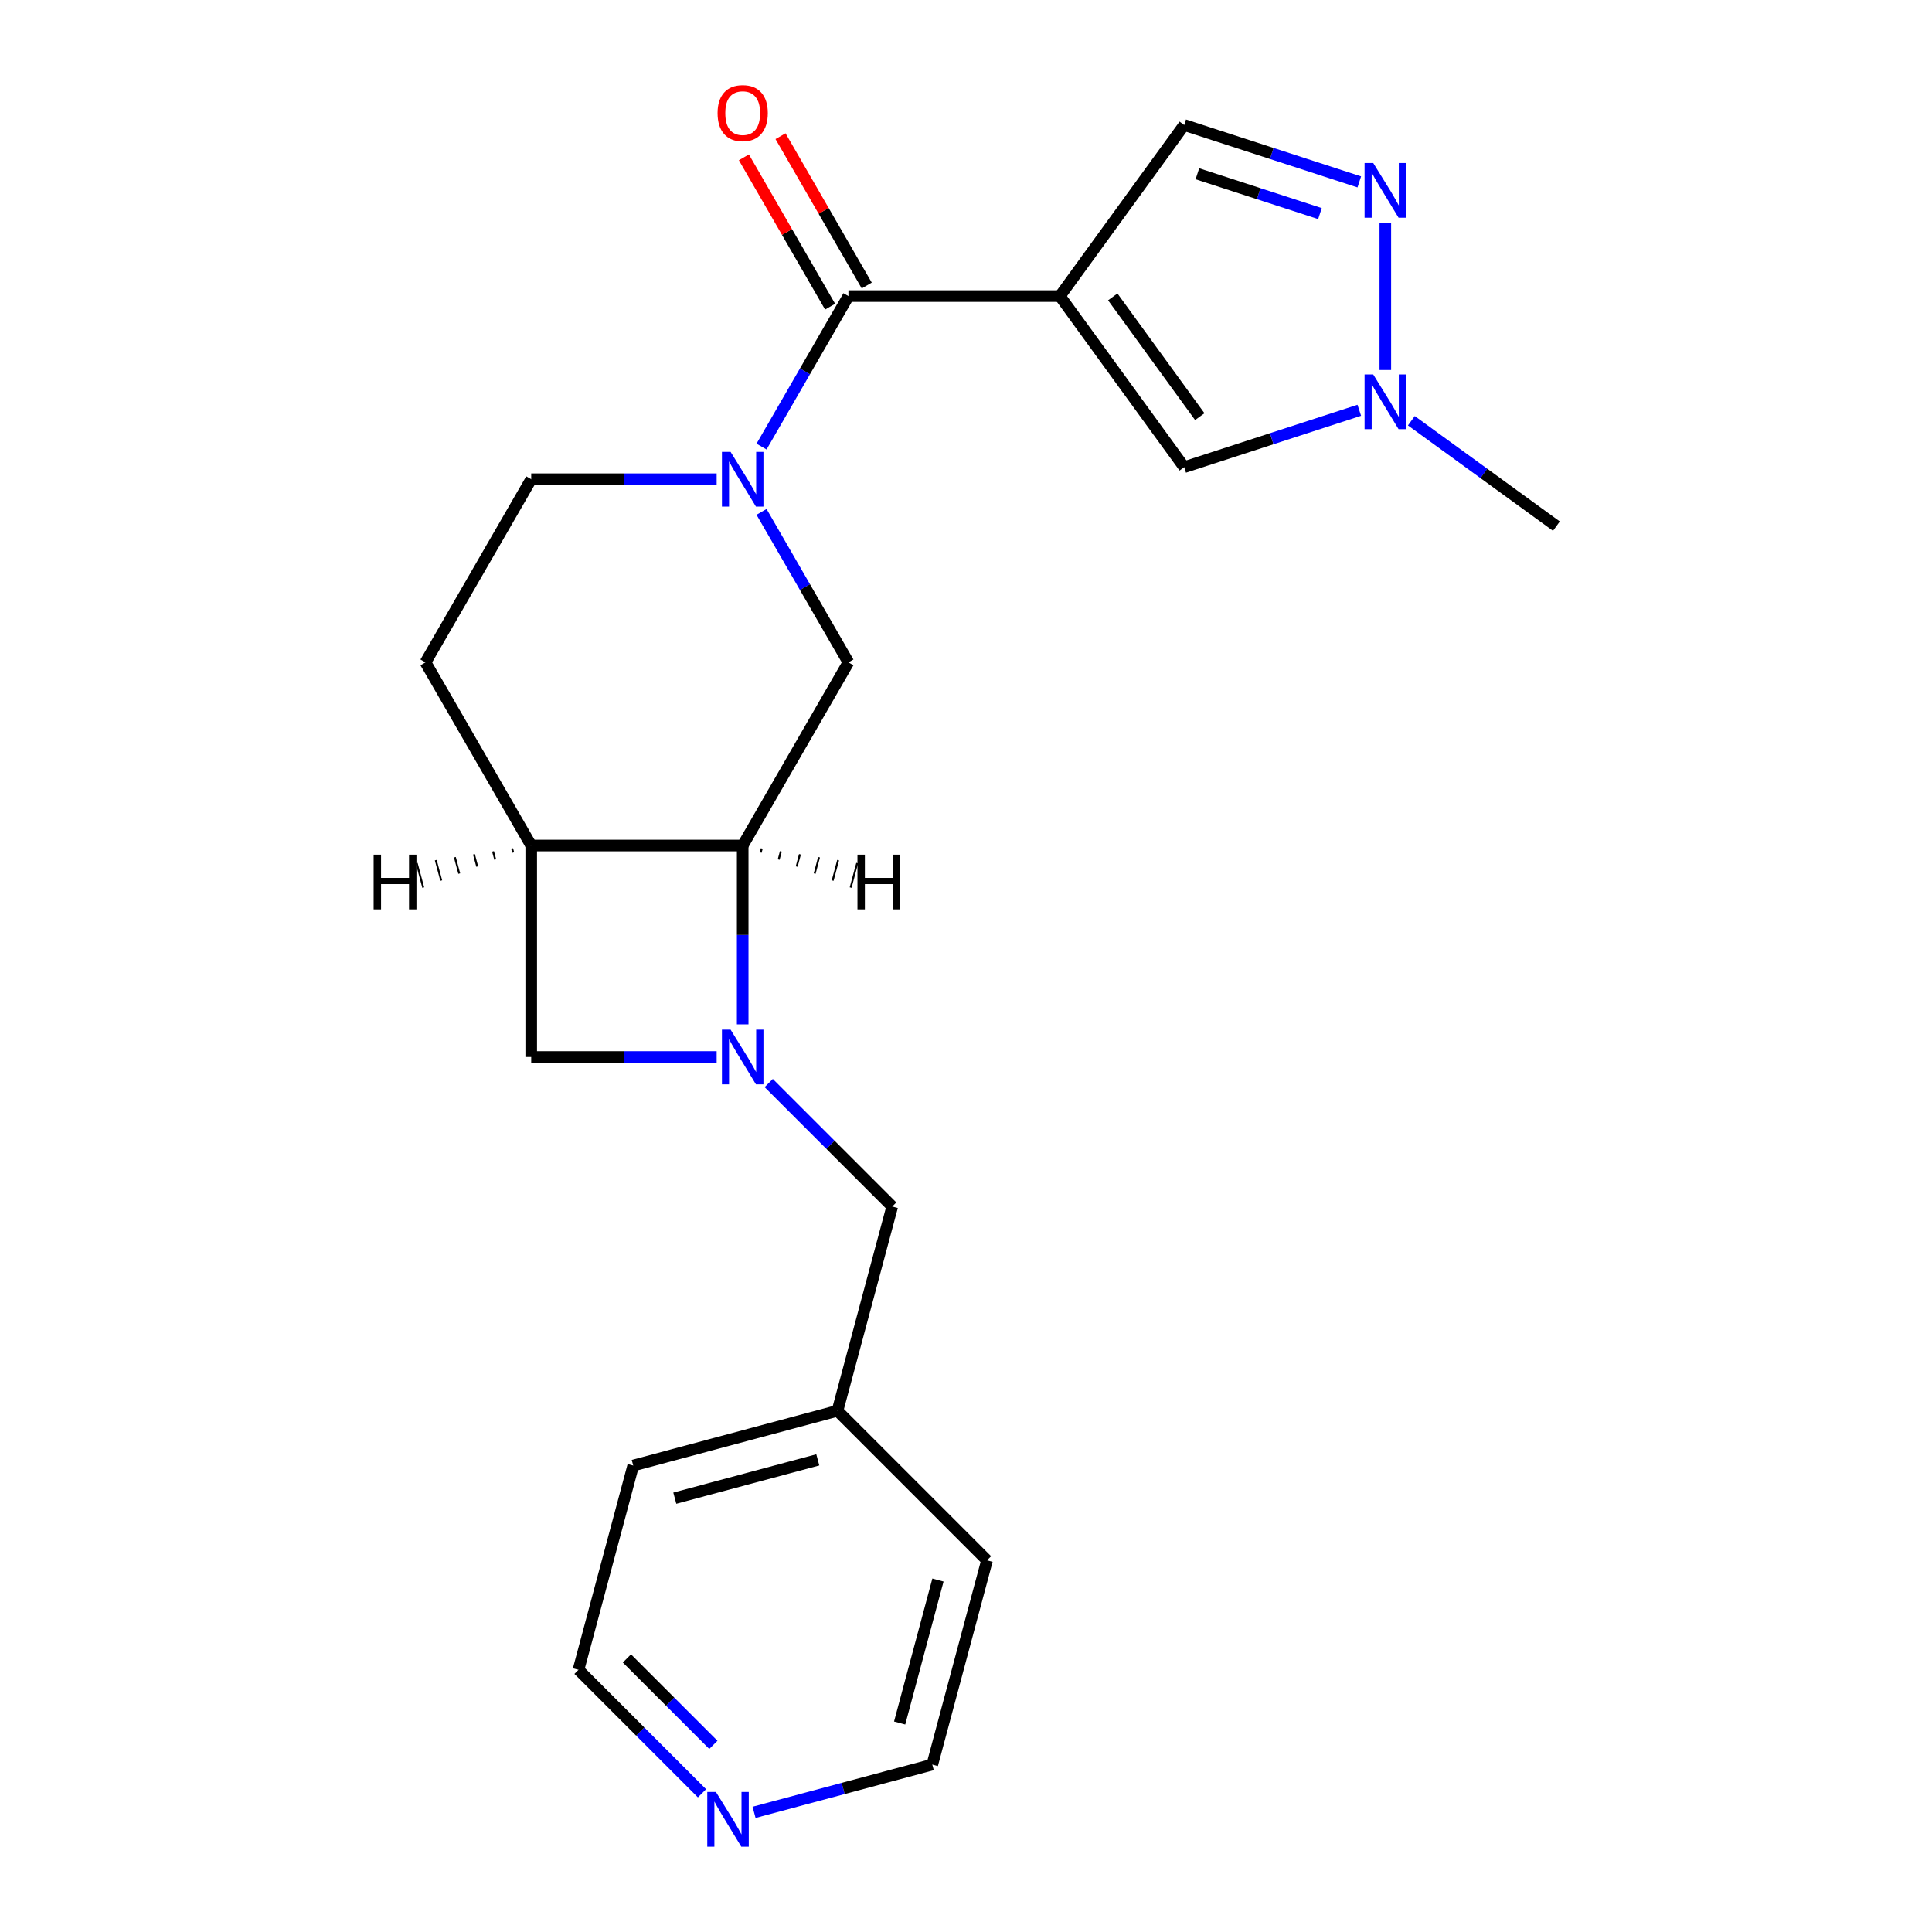 <?xml version='1.0' encoding='iso-8859-1'?>
<svg version='1.1' baseProfile='full'
              xmlns='http://www.w3.org/2000/svg'
                      xmlns:rdkit='http://www.rdkit.org/xml'
                      xmlns:xlink='http://www.w3.org/1999/xlink'
                  xml:space='preserve'
width='1000px' height='1000px' viewBox='0 0 1000 1000'>
<!-- END OF HEADER -->
<rect style='opacity:1.0;fill:#FFFFFF;stroke:none' width='1000' height='1000' x='0' y='0'> </rect>
<path class='bond-2' d='M 548.602,153.256 L 439.143,153.256' style='fill:none;fill-rule:evenodd;stroke:#000000;stroke-width:6px;stroke-linecap:butt;stroke-linejoin:miter;stroke-opacity:1' />
<path class='bond-5' d='M 548.602,153.256 L 612.94,241.81' style='fill:none;fill-rule:evenodd;stroke:#000000;stroke-width:6px;stroke-linecap:butt;stroke-linejoin:miter;stroke-opacity:1' />
<path class='bond-5' d='M 575.963,153.672 L 621,215.66' style='fill:none;fill-rule:evenodd;stroke:#000000;stroke-width:6px;stroke-linecap:butt;stroke-linejoin:miter;stroke-opacity:1' />
<path class='bond-9' d='M 548.602,153.256 L 612.94,64.703' style='fill:none;fill-rule:evenodd;stroke:#000000;stroke-width:6px;stroke-linecap:butt;stroke-linejoin:miter;stroke-opacity:1' />
<path class='bond-0' d='M 384.414,530.201 L 384.414,483.919' style='fill:none;fill-rule:evenodd;stroke:#0000FF;stroke-width:6px;stroke-linecap:butt;stroke-linejoin:miter;stroke-opacity:1' />
<path class='bond-0' d='M 384.414,483.919 L 384.414,437.638' style='fill:none;fill-rule:evenodd;stroke:#000000;stroke-width:6px;stroke-linecap:butt;stroke-linejoin:miter;stroke-opacity:1' />
<path class='bond-11' d='M 397.89,560.574 L 429.852,592.535' style='fill:none;fill-rule:evenodd;stroke:#0000FF;stroke-width:6px;stroke-linecap:butt;stroke-linejoin:miter;stroke-opacity:1' />
<path class='bond-11' d='M 429.852,592.535 L 461.813,624.496' style='fill:none;fill-rule:evenodd;stroke:#000000;stroke-width:6px;stroke-linecap:butt;stroke-linejoin:miter;stroke-opacity:1' />
<path class='bond-24' d='M 370.938,547.097 L 322.946,547.097' style='fill:none;fill-rule:evenodd;stroke:#0000FF;stroke-width:6px;stroke-linecap:butt;stroke-linejoin:miter;stroke-opacity:1' />
<path class='bond-24' d='M 322.946,547.097 L 274.955,547.097' style='fill:none;fill-rule:evenodd;stroke:#000000;stroke-width:6px;stroke-linecap:butt;stroke-linejoin:miter;stroke-opacity:1' />
<path class='bond-1' d='M 394.169,231.154 L 416.656,192.205' style='fill:none;fill-rule:evenodd;stroke:#0000FF;stroke-width:6px;stroke-linecap:butt;stroke-linejoin:miter;stroke-opacity:1' />
<path class='bond-1' d='M 416.656,192.205 L 439.143,153.256' style='fill:none;fill-rule:evenodd;stroke:#000000;stroke-width:6px;stroke-linecap:butt;stroke-linejoin:miter;stroke-opacity:1' />
<path class='bond-6' d='M 394.169,264.947 L 416.656,303.896' style='fill:none;fill-rule:evenodd;stroke:#0000FF;stroke-width:6px;stroke-linecap:butt;stroke-linejoin:miter;stroke-opacity:1' />
<path class='bond-6' d='M 416.656,303.896 L 439.143,342.844' style='fill:none;fill-rule:evenodd;stroke:#000000;stroke-width:6px;stroke-linecap:butt;stroke-linejoin:miter;stroke-opacity:1' />
<path class='bond-12' d='M 370.938,248.05 L 322.946,248.05' style='fill:none;fill-rule:evenodd;stroke:#0000FF;stroke-width:6px;stroke-linecap:butt;stroke-linejoin:miter;stroke-opacity:1' />
<path class='bond-12' d='M 322.946,248.05 L 274.955,248.05' style='fill:none;fill-rule:evenodd;stroke:#000000;stroke-width:6px;stroke-linecap:butt;stroke-linejoin:miter;stroke-opacity:1' />
<path class='bond-13' d='M 448.623,147.784 L 426.309,109.135' style='fill:none;fill-rule:evenodd;stroke:#000000;stroke-width:6px;stroke-linecap:butt;stroke-linejoin:miter;stroke-opacity:1' />
<path class='bond-13' d='M 426.309,109.135 L 403.995,70.486' style='fill:none;fill-rule:evenodd;stroke:#FF0000;stroke-width:6px;stroke-linecap:butt;stroke-linejoin:miter;stroke-opacity:1' />
<path class='bond-13' d='M 429.664,158.729 L 407.35,120.081' style='fill:none;fill-rule:evenodd;stroke:#000000;stroke-width:6px;stroke-linecap:butt;stroke-linejoin:miter;stroke-opacity:1' />
<path class='bond-13' d='M 407.35,120.081 L 385.036,81.432' style='fill:none;fill-rule:evenodd;stroke:#FF0000;stroke-width:6px;stroke-linecap:butt;stroke-linejoin:miter;stroke-opacity:1' />
<path class='bond-3' d='M 384.414,437.638 L 439.143,342.844' style='fill:none;fill-rule:evenodd;stroke:#000000;stroke-width:6px;stroke-linecap:butt;stroke-linejoin:miter;stroke-opacity:1' />
<path class='bond-23' d='M 384.414,437.638 L 274.955,437.638' style='fill:none;fill-rule:evenodd;stroke:#000000;stroke-width:6px;stroke-linecap:butt;stroke-linejoin:miter;stroke-opacity:1' />
<path class='bond-26' d='M 393.728,441.267 L 394.294,439.153' style='fill:none;fill-rule:evenodd;stroke:#000000;stroke-width:1.0px;stroke-linecap:butt;stroke-linejoin:miter;stroke-opacity:1' />
<path class='bond-26' d='M 403.041,444.896 L 404.174,440.667' style='fill:none;fill-rule:evenodd;stroke:#000000;stroke-width:1.0px;stroke-linecap:butt;stroke-linejoin:miter;stroke-opacity:1' />
<path class='bond-26' d='M 412.355,448.525 L 414.055,442.181' style='fill:none;fill-rule:evenodd;stroke:#000000;stroke-width:1.0px;stroke-linecap:butt;stroke-linejoin:miter;stroke-opacity:1' />
<path class='bond-26' d='M 421.669,452.154 L 423.935,443.695' style='fill:none;fill-rule:evenodd;stroke:#000000;stroke-width:1.0px;stroke-linecap:butt;stroke-linejoin:miter;stroke-opacity:1' />
<path class='bond-26' d='M 430.982,455.782 L 433.815,445.209' style='fill:none;fill-rule:evenodd;stroke:#000000;stroke-width:1.0px;stroke-linecap:butt;stroke-linejoin:miter;stroke-opacity:1' />
<path class='bond-26' d='M 440.296,459.411 L 443.695,446.724' style='fill:none;fill-rule:evenodd;stroke:#000000;stroke-width:1.0px;stroke-linecap:butt;stroke-linejoin:miter;stroke-opacity:1' />
<path class='bond-4' d='M 703.565,94.148 L 658.253,79.425' style='fill:none;fill-rule:evenodd;stroke:#0000FF;stroke-width:6px;stroke-linecap:butt;stroke-linejoin:miter;stroke-opacity:1' />
<path class='bond-4' d='M 658.253,79.425 L 612.94,64.703' style='fill:none;fill-rule:evenodd;stroke:#000000;stroke-width:6px;stroke-linecap:butt;stroke-linejoin:miter;stroke-opacity:1' />
<path class='bond-4' d='M 683.206,110.552 L 651.488,100.246' style='fill:none;fill-rule:evenodd;stroke:#0000FF;stroke-width:6px;stroke-linecap:butt;stroke-linejoin:miter;stroke-opacity:1' />
<path class='bond-4' d='M 651.488,100.246 L 619.769,89.94' style='fill:none;fill-rule:evenodd;stroke:#000000;stroke-width:6px;stroke-linecap:butt;stroke-linejoin:miter;stroke-opacity:1' />
<path class='bond-22' d='M 717.042,115.424 L 717.042,191.512' style='fill:none;fill-rule:evenodd;stroke:#0000FF;stroke-width:6px;stroke-linecap:butt;stroke-linejoin:miter;stroke-opacity:1' />
<path class='bond-8' d='M 612.94,241.81 L 658.253,227.087' style='fill:none;fill-rule:evenodd;stroke:#000000;stroke-width:6px;stroke-linecap:butt;stroke-linejoin:miter;stroke-opacity:1' />
<path class='bond-8' d='M 658.253,227.087 L 703.565,212.365' style='fill:none;fill-rule:evenodd;stroke:#0000FF;stroke-width:6px;stroke-linecap:butt;stroke-linejoin:miter;stroke-opacity:1' />
<path class='bond-7' d='M 274.955,437.638 L 220.226,342.844' style='fill:none;fill-rule:evenodd;stroke:#000000;stroke-width:6px;stroke-linecap:butt;stroke-linejoin:miter;stroke-opacity:1' />
<path class='bond-10' d='M 274.955,437.638 L 274.955,547.097' style='fill:none;fill-rule:evenodd;stroke:#000000;stroke-width:6px;stroke-linecap:butt;stroke-linejoin:miter;stroke-opacity:1' />
<path class='bond-27' d='M 265.075,439.153 L 265.642,441.267' style='fill:none;fill-rule:evenodd;stroke:#000000;stroke-width:1.0px;stroke-linecap:butt;stroke-linejoin:miter;stroke-opacity:1' />
<path class='bond-27' d='M 255.195,440.667 L 256.328,444.896' style='fill:none;fill-rule:evenodd;stroke:#000000;stroke-width:1.0px;stroke-linecap:butt;stroke-linejoin:miter;stroke-opacity:1' />
<path class='bond-27' d='M 245.315,442.181 L 247.014,448.525' style='fill:none;fill-rule:evenodd;stroke:#000000;stroke-width:1.0px;stroke-linecap:butt;stroke-linejoin:miter;stroke-opacity:1' />
<path class='bond-27' d='M 235.434,443.695 L 237.701,452.154' style='fill:none;fill-rule:evenodd;stroke:#000000;stroke-width:1.0px;stroke-linecap:butt;stroke-linejoin:miter;stroke-opacity:1' />
<path class='bond-27' d='M 225.554,445.209 L 228.387,455.782' style='fill:none;fill-rule:evenodd;stroke:#000000;stroke-width:1.0px;stroke-linecap:butt;stroke-linejoin:miter;stroke-opacity:1' />
<path class='bond-27' d='M 215.674,446.724 L 219.073,459.411' style='fill:none;fill-rule:evenodd;stroke:#000000;stroke-width:1.0px;stroke-linecap:butt;stroke-linejoin:miter;stroke-opacity:1' />
<path class='bond-17' d='M 730.518,217.777 L 768.057,245.05' style='fill:none;fill-rule:evenodd;stroke:#0000FF;stroke-width:6px;stroke-linecap:butt;stroke-linejoin:miter;stroke-opacity:1' />
<path class='bond-17' d='M 768.057,245.05 L 805.595,272.324' style='fill:none;fill-rule:evenodd;stroke:#000000;stroke-width:6px;stroke-linecap:butt;stroke-linejoin:miter;stroke-opacity:1' />
<path class='bond-16' d='M 461.813,624.496 L 433.483,730.225' style='fill:none;fill-rule:evenodd;stroke:#000000;stroke-width:6px;stroke-linecap:butt;stroke-linejoin:miter;stroke-opacity:1' />
<path class='bond-14' d='M 274.955,248.05 L 220.226,342.844' style='fill:none;fill-rule:evenodd;stroke:#000000;stroke-width:6px;stroke-linecap:butt;stroke-linejoin:miter;stroke-opacity:1' />
<path class='bond-15' d='M 363.347,928.206 L 331.385,896.245' style='fill:none;fill-rule:evenodd;stroke:#0000FF;stroke-width:6px;stroke-linecap:butt;stroke-linejoin:miter;stroke-opacity:1' />
<path class='bond-15' d='M 331.385,896.245 L 299.424,864.284' style='fill:none;fill-rule:evenodd;stroke:#000000;stroke-width:6px;stroke-linecap:butt;stroke-linejoin:miter;stroke-opacity:1' />
<path class='bond-15' d='M 369.238,903.138 L 346.865,880.765' style='fill:none;fill-rule:evenodd;stroke:#0000FF;stroke-width:6px;stroke-linecap:butt;stroke-linejoin:miter;stroke-opacity:1' />
<path class='bond-15' d='M 346.865,880.765 L 324.492,858.392' style='fill:none;fill-rule:evenodd;stroke:#000000;stroke-width:6px;stroke-linecap:butt;stroke-linejoin:miter;stroke-opacity:1' />
<path class='bond-25' d='M 390.299,938.072 L 436.426,925.712' style='fill:none;fill-rule:evenodd;stroke:#0000FF;stroke-width:6px;stroke-linecap:butt;stroke-linejoin:miter;stroke-opacity:1' />
<path class='bond-25' d='M 436.426,925.712 L 482.552,913.353' style='fill:none;fill-rule:evenodd;stroke:#000000;stroke-width:6px;stroke-linecap:butt;stroke-linejoin:miter;stroke-opacity:1' />
<path class='bond-20' d='M 433.483,730.225 L 510.882,807.624' style='fill:none;fill-rule:evenodd;stroke:#000000;stroke-width:6px;stroke-linecap:butt;stroke-linejoin:miter;stroke-opacity:1' />
<path class='bond-21' d='M 433.483,730.225 L 327.754,758.555' style='fill:none;fill-rule:evenodd;stroke:#000000;stroke-width:6px;stroke-linecap:butt;stroke-linejoin:miter;stroke-opacity:1' />
<path class='bond-21' d='M 423.29,755.62 L 349.279,775.451' style='fill:none;fill-rule:evenodd;stroke:#000000;stroke-width:6px;stroke-linecap:butt;stroke-linejoin:miter;stroke-opacity:1' />
<path class='bond-18' d='M 482.552,913.353 L 510.882,807.624' style='fill:none;fill-rule:evenodd;stroke:#000000;stroke-width:6px;stroke-linecap:butt;stroke-linejoin:miter;stroke-opacity:1' />
<path class='bond-18' d='M 465.656,891.828 L 485.487,817.817' style='fill:none;fill-rule:evenodd;stroke:#000000;stroke-width:6px;stroke-linecap:butt;stroke-linejoin:miter;stroke-opacity:1' />
<path class='bond-19' d='M 299.424,864.284 L 327.754,758.555' style='fill:none;fill-rule:evenodd;stroke:#000000;stroke-width:6px;stroke-linecap:butt;stroke-linejoin:miter;stroke-opacity:1' />
<path  class='atom-1' d='M 378.154 532.937
L 387.434 547.937
Q 388.354 549.417, 389.834 552.097
Q 391.314 554.777, 391.394 554.937
L 391.394 532.937
L 395.154 532.937
L 395.154 561.257
L 391.274 561.257
L 381.314 544.857
Q 380.154 542.937, 378.914 540.737
Q 377.714 538.537, 377.354 537.857
L 377.354 561.257
L 373.674 561.257
L 373.674 532.937
L 378.154 532.937
' fill='#0000FF'/>
<path  class='atom-2' d='M 378.154 233.89
L 387.434 248.89
Q 388.354 250.37, 389.834 253.05
Q 391.314 255.73, 391.394 255.89
L 391.394 233.89
L 395.154 233.89
L 395.154 262.21
L 391.274 262.21
L 381.314 245.81
Q 380.154 243.89, 378.914 241.69
Q 377.714 239.49, 377.354 238.81
L 377.354 262.21
L 373.674 262.21
L 373.674 233.89
L 378.154 233.89
' fill='#0000FF'/>
<path  class='atom-5' d='M 710.782 84.367
L 720.062 99.367
Q 720.982 100.847, 722.462 103.527
Q 723.942 106.207, 724.022 106.367
L 724.022 84.367
L 727.782 84.367
L 727.782 112.687
L 723.902 112.687
L 713.942 96.287
Q 712.782 94.367, 711.542 92.167
Q 710.342 89.967, 709.982 89.287
L 709.982 112.687
L 706.302 112.687
L 706.302 84.367
L 710.782 84.367
' fill='#0000FF'/>
<path  class='atom-9' d='M 710.782 193.826
L 720.062 208.826
Q 720.982 210.306, 722.462 212.986
Q 723.942 215.666, 724.022 215.826
L 724.022 193.826
L 727.782 193.826
L 727.782 222.146
L 723.902 222.146
L 713.942 205.746
Q 712.782 203.826, 711.542 201.626
Q 710.342 199.426, 709.982 198.746
L 709.982 222.146
L 706.302 222.146
L 706.302 193.826
L 710.782 193.826
' fill='#0000FF'/>
<path  class='atom-14' d='M 371.414 58.542
Q 371.414 51.742, 374.774 47.943
Q 378.134 44.142, 384.414 44.142
Q 390.694 44.142, 394.054 47.943
Q 397.414 51.742, 397.414 58.542
Q 397.414 65.422, 394.014 69.343
Q 390.614 73.222, 384.414 73.222
Q 378.174 73.222, 374.774 69.343
Q 371.414 65.463, 371.414 58.542
M 384.414 70.022
Q 388.734 70.022, 391.054 67.142
Q 393.414 64.222, 393.414 58.542
Q 393.414 52.983, 391.054 50.182
Q 388.734 47.343, 384.414 47.343
Q 380.094 47.343, 377.734 50.142
Q 375.414 52.943, 375.414 58.542
Q 375.414 64.263, 377.734 67.142
Q 380.094 70.022, 384.414 70.022
' fill='#FF0000'/>
<path  class='atom-16' d='M 370.563 927.523
L 379.843 942.523
Q 380.763 944.003, 382.243 946.683
Q 383.723 949.363, 383.803 949.523
L 383.803 927.523
L 387.563 927.523
L 387.563 955.843
L 383.683 955.843
L 373.723 939.443
Q 372.563 937.523, 371.323 935.323
Q 370.123 933.123, 369.763 932.443
L 369.763 955.843
L 366.083 955.843
L 366.083 927.523
L 370.563 927.523
' fill='#0000FF'/>
<path  class='atom-23' d='M 443.82 442.365
L 447.66 442.365
L 447.66 454.405
L 462.14 454.405
L 462.14 442.365
L 465.98 442.365
L 465.98 470.685
L 462.14 470.685
L 462.14 457.605
L 447.66 457.605
L 447.66 470.685
L 443.82 470.685
L 443.82 442.365
' fill='#000000'/>
<path  class='atom-24' d='M 193.389 442.365
L 197.229 442.365
L 197.229 454.405
L 211.709 454.405
L 211.709 442.365
L 215.549 442.365
L 215.549 470.685
L 211.709 470.685
L 211.709 457.605
L 197.229 457.605
L 197.229 470.685
L 193.389 470.685
L 193.389 442.365
' fill='#000000'/>
</svg>
